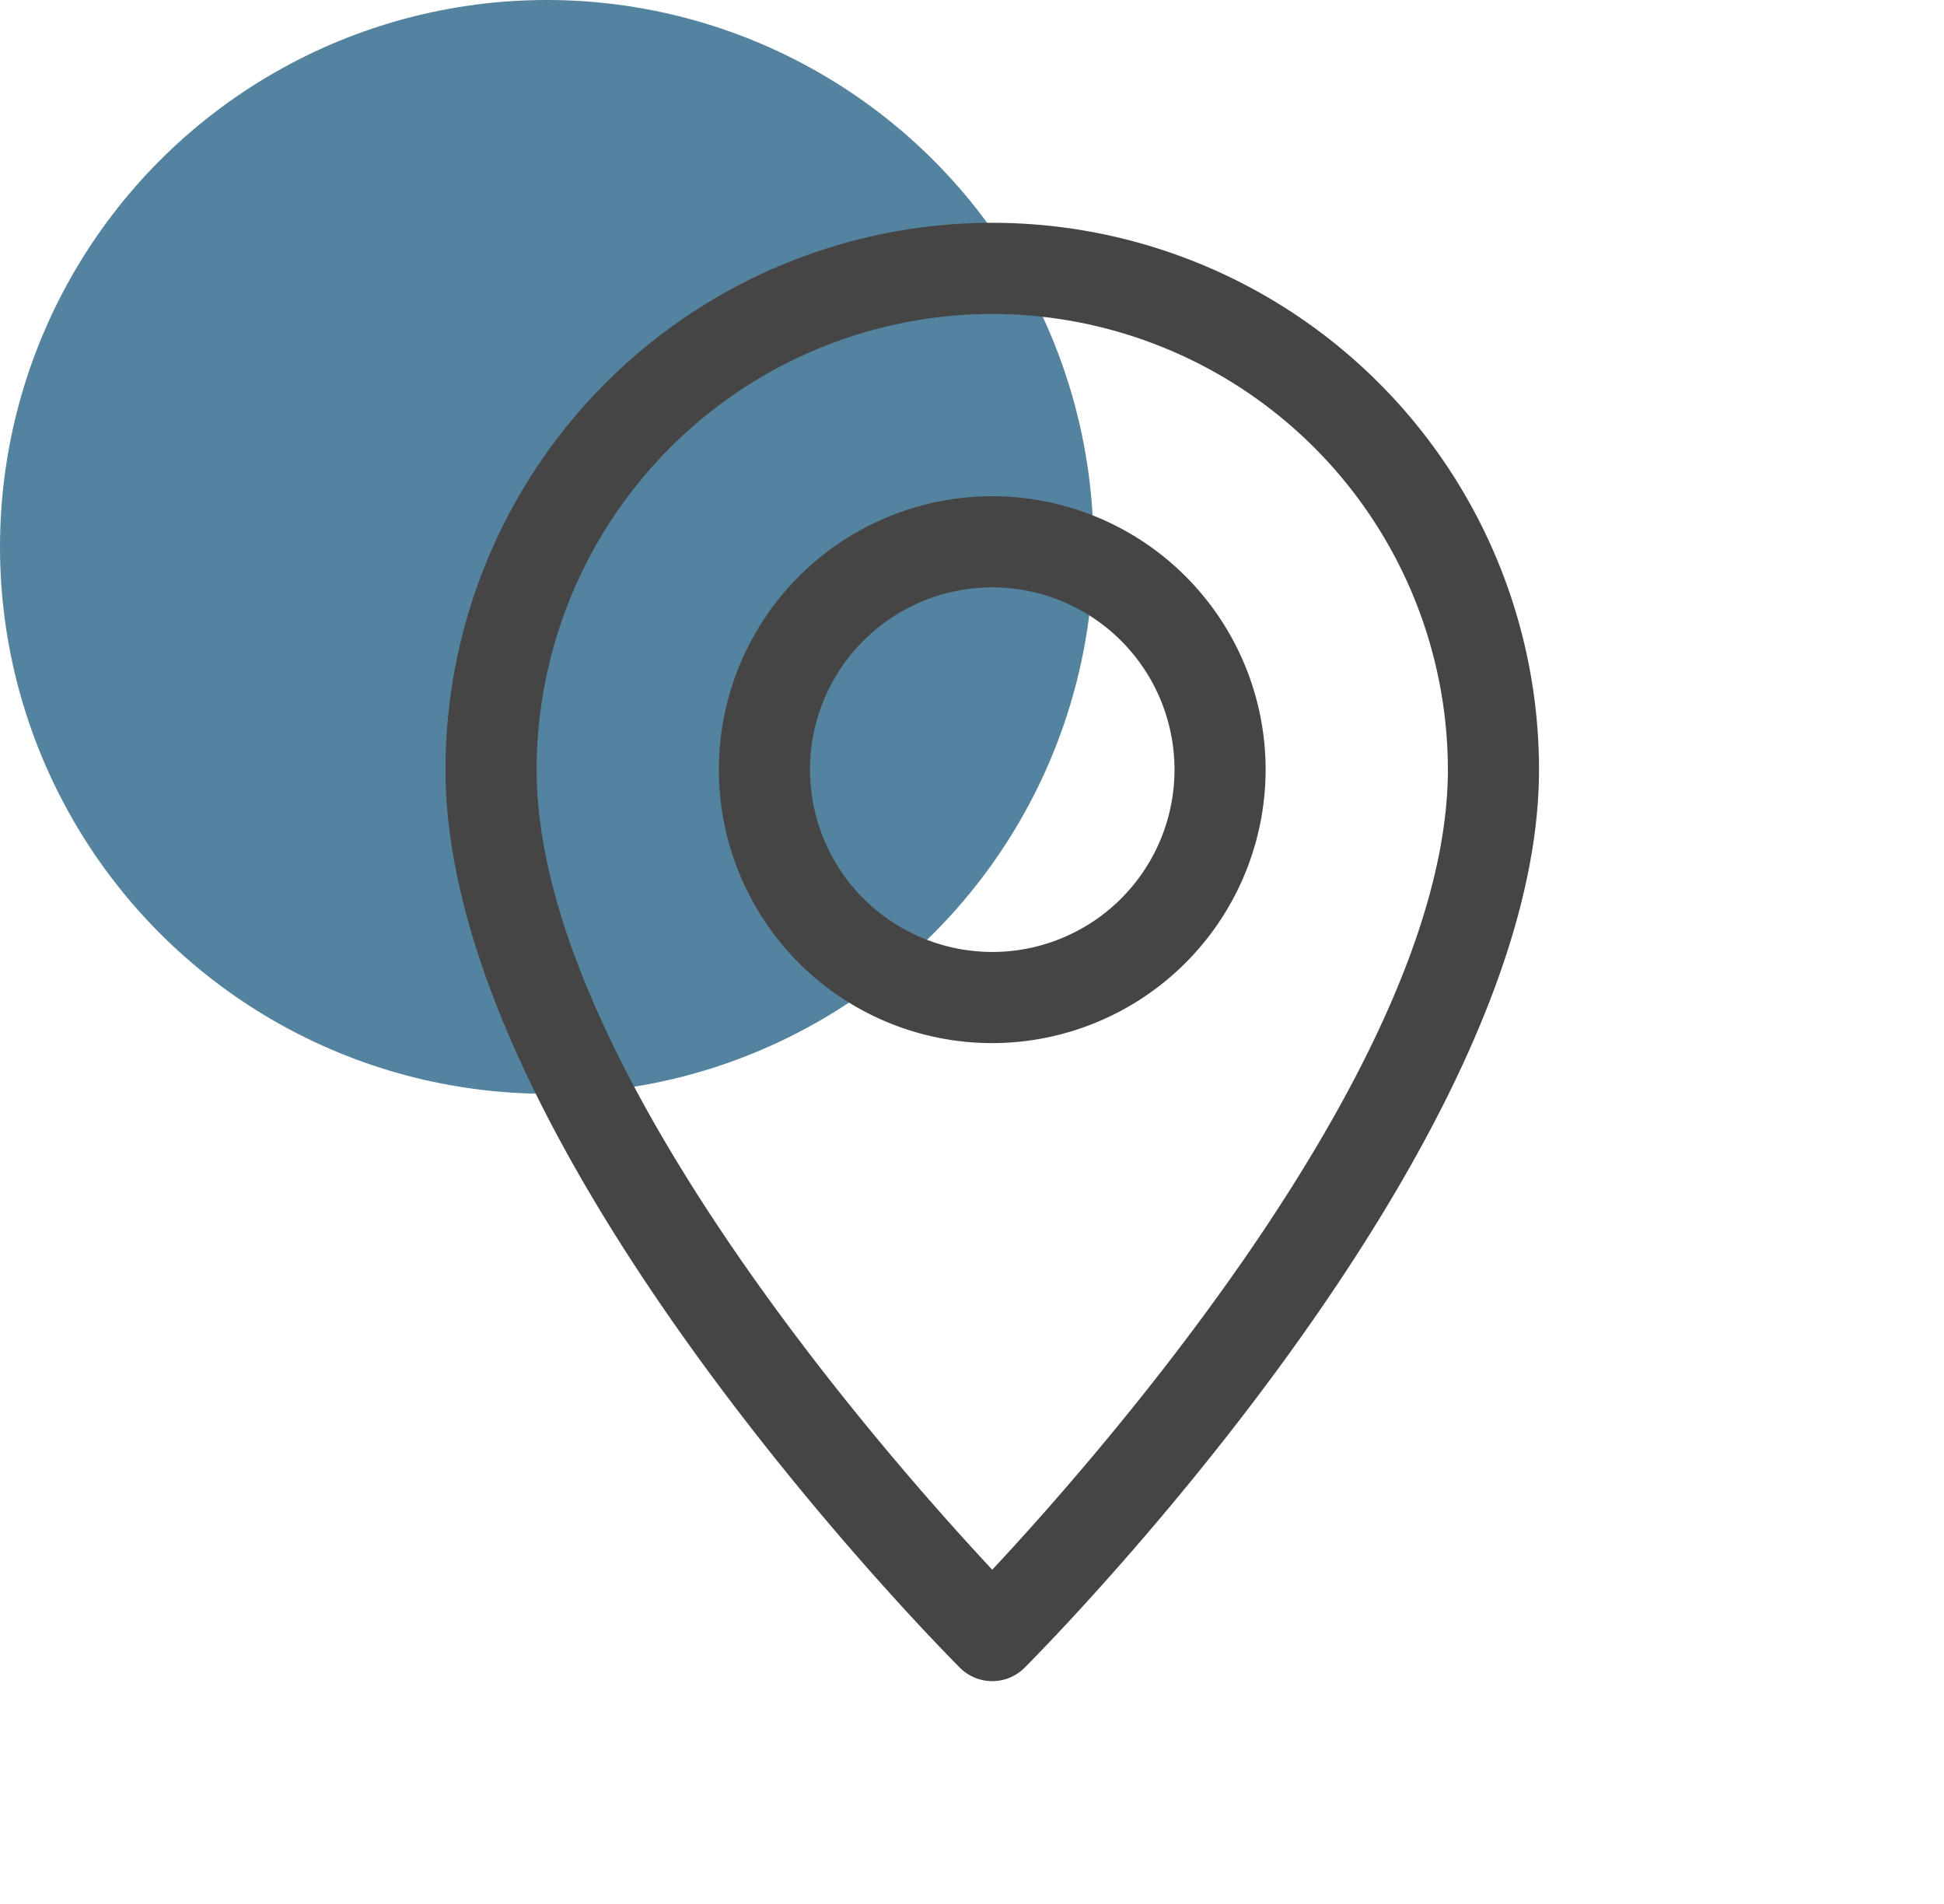 <svg id="Component_8_1" data-name="Component 8 – 1" xmlns="http://www.w3.org/2000/svg" width="96" height="94" viewBox="0 0 96 94">
  <g id="Group_32" data-name="Group 32" transform="translate(-332 -911)">
    <rect id="Rectangle_11" data-name="Rectangle 11" width="94" height="94" transform="translate(334 911)" fill="#cecc00" opacity="0"/>
    <circle id="Ellipse_9" data-name="Ellipse 9" cx="27" cy="27" r="27" transform="translate(332 911)" fill="rgba(0,71,112,0.67)"/>
    <g id="Group_26" data-name="Group 26" transform="translate(290 922)">
      <path id="Path_28" data-name="Path 28" d="M91,72a2.26,2.26,0,0,0,1.593-.657C93.628,70.3,118,45.715,118,27a27,27,0,0,0-54,0c0,18.715,24.372,43.3,25.407,44.343A2.26,2.26,0,0,0,91,72ZM91,4.5A22.526,22.526,0,0,1,113.5,27c0,14.283-17.127,33.745-22.5,39.5C85.627,60.745,68.5,41.3,68.5,27A22.526,22.526,0,0,1,91,4.5Z" fill="#464545"/>
      <path id="Path_29" data-name="Path 29" d="M187,109.5A13.5,13.5,0,1,0,173.5,123,13.516,13.516,0,0,0,187,109.5Zm-22.5,0a9,9,0,1,1,9,9A9.009,9.009,0,0,1,164.5,109.5Z" transform="translate(-82.5 -82.5)" fill="#464545"/>
    </g>
  </g>
</svg>
